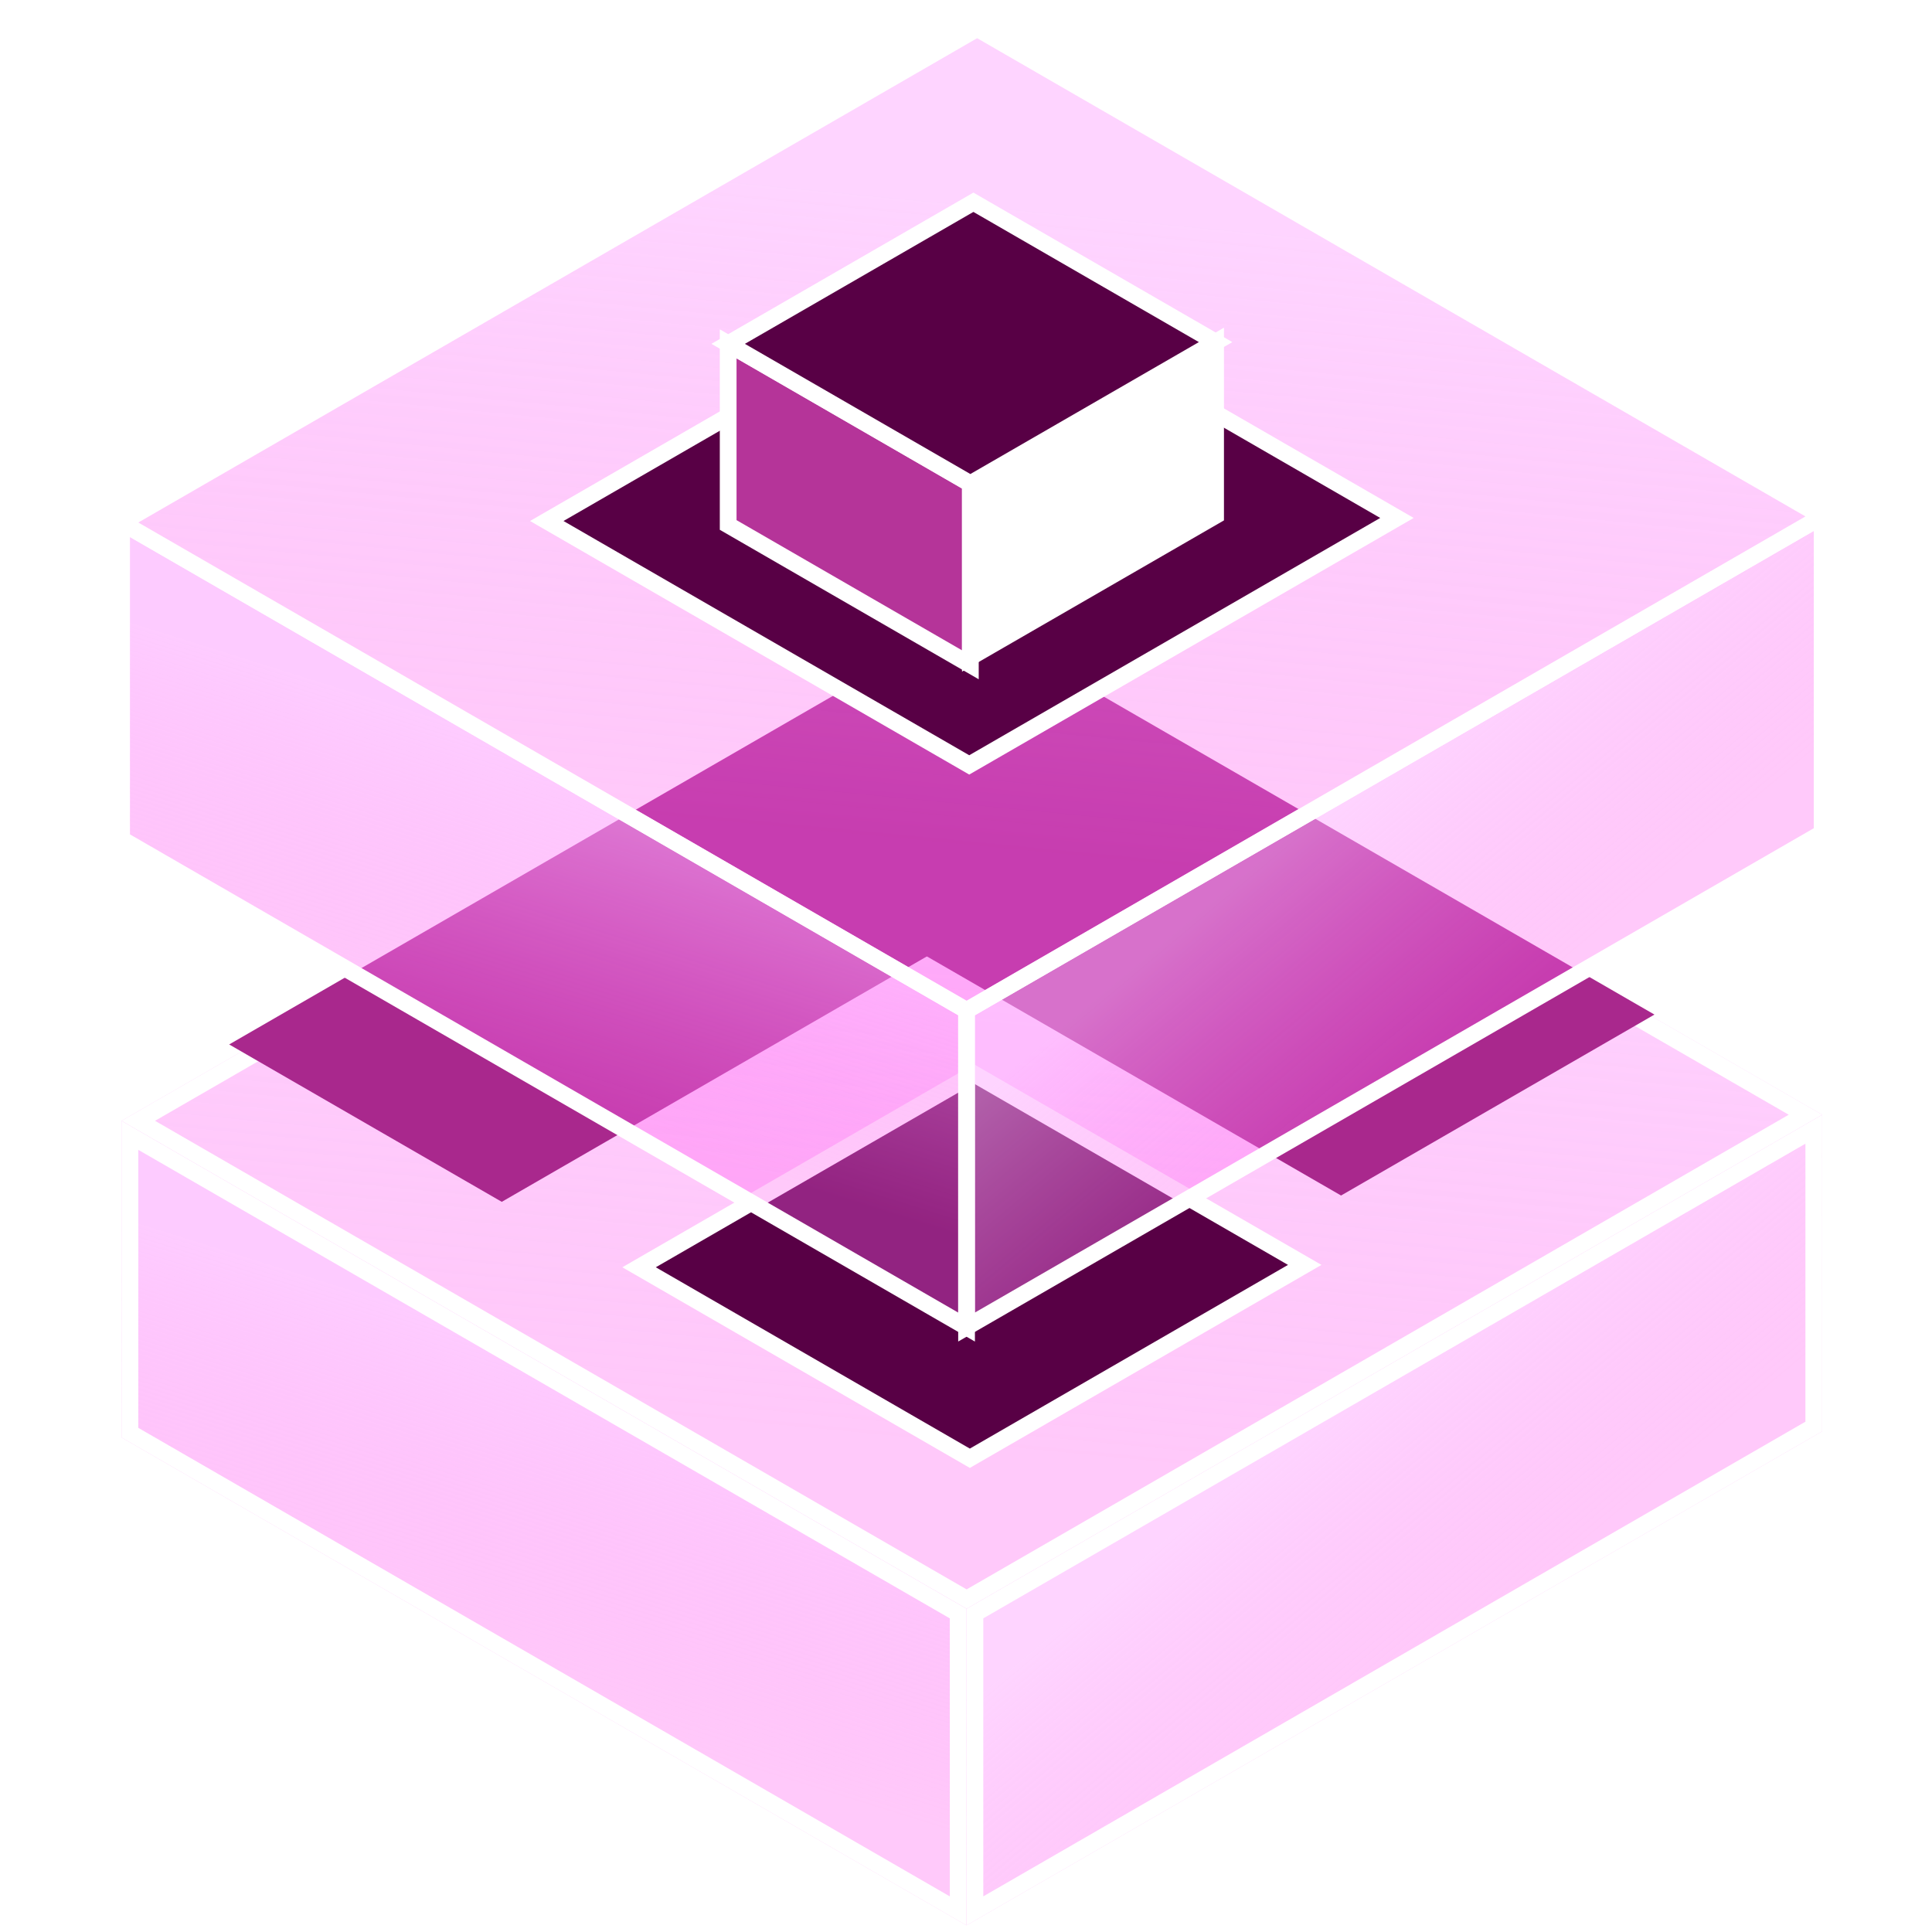 <svg width="100" height="100" viewBox="0 0 100 100" fill="none" xmlns="http://www.w3.org/2000/svg">
<g filter="url(#filter0_b_944_15185)">
<rect width="50.503" height="16.39" transform="matrix(0.866 0.5 0 1 6.293 58.016)" fill="url(#paint0_linear_944_15185)"/>
<rect x="0.433" y="0.75" width="49.503" height="15.39" transform="matrix(0.866 0.5 0 1 6.351 57.799)" stroke="white"/>
</g>
<g filter="url(#filter1_b_944_15185)">
<rect width="51.138" height="16.39" transform="matrix(0.866 -0.5 0 1 50.029 83.266)" fill="url(#paint1_linear_944_15185)"/>
<rect x="0.433" y="0.25" width="50.138" height="15.39" transform="matrix(0.866 -0.5 0 1 50.087 83.482)" stroke="white"/>
</g>
<g filter="url(#filter2_b_944_15185)">
<rect width="50.507" height="51.136" transform="matrix(0.866 0.5 -0.866 0.5 50.577 32.445)" fill="url(#paint2_linear_944_15185)"/>
<rect y="0.5" width="49.507" height="50.136" transform="matrix(0.866 0.5 -0.866 0.5 51.01 32.695)" stroke="white"/>
</g>
<g filter="url(#filter3_b_944_15185)">
<rect width="19.77" height="20.016" transform="matrix(0.866 0.5 -0.866 0.5 50.412 55.586)" fill="#580045"/>
<rect width="19.77" height="20.016" transform="matrix(0.866 0.5 -0.866 0.5 50.412 55.586)" stroke="white"/>
</g>
<g filter="url(#filter4_b_944_15185)">
<rect width="16.293" height="44.075" transform="matrix(0.866 0.5 -0.866 0.5 50.031 32.023)" fill="#A9288D"/>
</g>
<g filter="url(#filter5_b_944_15185)">
<rect width="34.865" height="18.731" transform="matrix(0.866 0.5 -0.866 0.5 55.441 35.082)" fill="#A9288D"/>
</g>
<g filter="url(#filter6_b_944_15185)">
<rect width="50.503" height="16.39" transform="matrix(0.866 0.5 0 1 6.293 27.047)" fill="url(#paint3_linear_944_15185)"/>
<rect width="50.503" height="16.39" transform="matrix(0.866 0.5 0 1 6.293 27.047)" stroke="white"/>
</g>
<g filter="url(#filter7_b_944_15185)">
<rect width="51.138" height="16.39" transform="matrix(0.866 -0.5 0 1 50.029 52.297)" fill="url(#paint4_linear_944_15185)"/>
<rect width="51.138" height="16.39" transform="matrix(0.866 -0.5 0 1 50.029 52.297)" stroke="white"/>
</g>
<g filter="url(#filter8_b_944_15185)">
<rect width="50.507" height="51.136" transform="matrix(0.866 0.5 -0.866 0.5 50.577 1.477)" fill="url(#paint5_linear_944_15185)"/>
<rect width="50.507" height="51.136" transform="matrix(0.866 0.5 -0.866 0.5 50.577 1.477)" stroke="white"/>
</g>
<g filter="url(#filter9_b_944_15185)">
<rect width="25.25" height="25.565" transform="matrix(0.866 0.5 -0.866 0.5 50.44 14.184)" fill="#580045"/>
<rect width="25.25" height="25.565" transform="matrix(0.866 0.5 -0.866 0.5 50.44 14.184)" stroke="white"/>
</g>
<g filter="url(#filter10_b_944_15185)">
<rect width="14.475" height="9.375" transform="matrix(0.866 0.5 0 1 37.69 17.797)" fill="#B53499"/>
<rect width="14.475" height="9.375" transform="matrix(0.866 0.5 0 1 37.69 17.797)" stroke="white"/>
</g>
<g filter="url(#filter11_b_944_15185)">
<rect width="14.657" height="8.975" transform="matrix(0.866 -0.5 0 1 50.226 25.039)" fill="white"/>
<rect width="14.657" height="8.975" transform="matrix(0.866 -0.5 0 1 50.226 25.039)" stroke="white"/>
</g>
<g filter="url(#filter12_b_944_15185)">
<rect width="14.476" height="14.657" transform="matrix(0.866 0.5 -0.866 0.5 50.383 10.469)" fill="#580045"/>
<rect width="14.476" height="14.657" transform="matrix(0.866 0.5 -0.866 0.5 50.383 10.469)" stroke="white"/>
</g>
<defs>
<filter id="filter0_b_944_15185" x="-2.807" y="48.916" width="61.937" height="59.841" filterUnits="userSpaceOnUse" color-interpolation-filters="sRGB">
<feFlood flood-opacity="0" result="BackgroundImageFix"/>
<feGaussianBlur in="BackgroundImageFix" stdDeviation="4.55"/>
<feComposite in2="SourceAlpha" operator="in" result="effect1_backgroundBlur_944_15185"/>
<feBlend mode="normal" in="SourceGraphic" in2="effect1_backgroundBlur_944_15185" result="shape"/>
</filter>
<filter id="filter1_b_944_15185" x="40.929" y="48.597" width="62.487" height="60.159" filterUnits="userSpaceOnUse" color-interpolation-filters="sRGB">
<feFlood flood-opacity="0" result="BackgroundImageFix"/>
<feGaussianBlur in="BackgroundImageFix" stdDeviation="4.55"/>
<feComposite in2="SourceAlpha" operator="in" result="effect1_backgroundBlur_944_15185"/>
<feBlend mode="normal" in="SourceGraphic" in2="effect1_backgroundBlur_944_15185" result="shape"/>
</filter>
<filter id="filter2_b_944_15185" x="-2.808" y="23.345" width="106.226" height="69.022" filterUnits="userSpaceOnUse" color-interpolation-filters="sRGB">
<feFlood flood-opacity="0" result="BackgroundImageFix"/>
<feGaussianBlur in="BackgroundImageFix" stdDeviation="4.55"/>
<feComposite in2="SourceAlpha" operator="in" result="effect1_backgroundBlur_944_15185"/>
<feBlend mode="normal" in="SourceGraphic" in2="effect1_backgroundBlur_944_15185" result="shape"/>
</filter>
<filter id="filter3_b_944_15185" x="23.112" y="45.986" width="54.388" height="39.093" filterUnits="userSpaceOnUse" color-interpolation-filters="sRGB">
<feFlood flood-opacity="0" result="BackgroundImageFix"/>
<feGaussianBlur in="BackgroundImageFix" stdDeviation="4.55"/>
<feComposite in2="SourceAlpha" operator="in" result="effect1_backgroundBlur_944_15185"/>
<feBlend mode="normal" in="SourceGraphic" in2="effect1_backgroundBlur_944_15185" result="shape"/>
</filter>
<filter id="filter4_b_944_15185" x="2.761" y="22.923" width="70.481" height="48.384" filterUnits="userSpaceOnUse" color-interpolation-filters="sRGB">
<feFlood flood-opacity="0" result="BackgroundImageFix"/>
<feGaussianBlur in="BackgroundImageFix" stdDeviation="4.55"/>
<feComposite in2="SourceAlpha" operator="in" result="effect1_backgroundBlur_944_15185"/>
<feBlend mode="normal" in="SourceGraphic" in2="effect1_backgroundBlur_944_15185" result="shape"/>
</filter>
<filter id="filter5_b_944_15185" x="30.12" y="25.982" width="64.615" height="44.999" filterUnits="userSpaceOnUse" color-interpolation-filters="sRGB">
<feFlood flood-opacity="0" result="BackgroundImageFix"/>
<feGaussianBlur in="BackgroundImageFix" stdDeviation="4.55"/>
<feComposite in2="SourceAlpha" operator="in" result="effect1_backgroundBlur_944_15185"/>
<feBlend mode="normal" in="SourceGraphic" in2="effect1_backgroundBlur_944_15185" result="shape"/>
</filter>
<filter id="filter6_b_944_15185" x="-3.24" y="17.197" width="62.803" height="61.341" filterUnits="userSpaceOnUse" color-interpolation-filters="sRGB">
<feFlood flood-opacity="0" result="BackgroundImageFix"/>
<feGaussianBlur in="BackgroundImageFix" stdDeviation="4.55"/>
<feComposite in2="SourceAlpha" operator="in" result="effect1_backgroundBlur_944_15185"/>
<feBlend mode="normal" in="SourceGraphic" in2="effect1_backgroundBlur_944_15185" result="shape"/>
</filter>
<filter id="filter7_b_944_15185" x="40.496" y="16.878" width="63.353" height="61.659" filterUnits="userSpaceOnUse" color-interpolation-filters="sRGB">
<feFlood flood-opacity="0" result="BackgroundImageFix"/>
<feGaussianBlur in="BackgroundImageFix" stdDeviation="4.55"/>
<feComposite in2="SourceAlpha" operator="in" result="effect1_backgroundBlur_944_15185"/>
<feBlend mode="normal" in="SourceGraphic" in2="effect1_backgroundBlur_944_15185" result="shape"/>
</filter>
<filter id="filter8_b_944_15185" x="-3.674" y="-8.123" width="107.958" height="70.022" filterUnits="userSpaceOnUse" color-interpolation-filters="sRGB">
<feFlood flood-opacity="0" result="BackgroundImageFix"/>
<feGaussianBlur in="BackgroundImageFix" stdDeviation="4.55"/>
<feComposite in2="SourceAlpha" operator="in" result="effect1_backgroundBlur_944_15185"/>
<feBlend mode="normal" in="SourceGraphic" in2="effect1_backgroundBlur_944_15185" result="shape"/>
</filter>
<filter id="filter9_b_944_15185" x="18.335" y="4.584" width="63.939" height="44.608" filterUnits="userSpaceOnUse" color-interpolation-filters="sRGB">
<feFlood flood-opacity="0" result="BackgroundImageFix"/>
<feGaussianBlur in="BackgroundImageFix" stdDeviation="4.55"/>
<feComposite in2="SourceAlpha" operator="in" result="effect1_backgroundBlur_944_15185"/>
<feBlend mode="normal" in="SourceGraphic" in2="effect1_backgroundBlur_944_15185" result="shape"/>
</filter>
<filter id="filter10_b_944_15185" x="28.157" y="7.947" width="31.602" height="36.313" filterUnits="userSpaceOnUse" color-interpolation-filters="sRGB">
<feFlood flood-opacity="0" result="BackgroundImageFix"/>
<feGaussianBlur in="BackgroundImageFix" stdDeviation="4.55"/>
<feComposite in2="SourceAlpha" operator="in" result="effect1_backgroundBlur_944_15185"/>
<feBlend mode="normal" in="SourceGraphic" in2="effect1_backgroundBlur_944_15185" result="shape"/>
</filter>
<filter id="filter11_b_944_15185" x="40.693" y="7.861" width="31.76" height="36.003" filterUnits="userSpaceOnUse" color-interpolation-filters="sRGB">
<feFlood flood-opacity="0" result="BackgroundImageFix"/>
<feGaussianBlur in="BackgroundImageFix" stdDeviation="4.55"/>
<feComposite in2="SourceAlpha" operator="in" result="effect1_backgroundBlur_944_15185"/>
<feBlend mode="normal" in="SourceGraphic" in2="effect1_backgroundBlur_944_15185" result="shape"/>
</filter>
<filter id="filter12_b_944_15185" x="27.724" y="0.869" width="45.162" height="33.766" filterUnits="userSpaceOnUse" color-interpolation-filters="sRGB">
<feFlood flood-opacity="0" result="BackgroundImageFix"/>
<feGaussianBlur in="BackgroundImageFix" stdDeviation="4.55"/>
<feComposite in2="SourceAlpha" operator="in" result="effect1_backgroundBlur_944_15185"/>
<feBlend mode="normal" in="SourceGraphic" in2="effect1_backgroundBlur_944_15185" result="shape"/>
</filter>
<linearGradient id="paint0_linear_944_15185" x1="37.549" y1="14.729" x2="33.574" y2="-2.678" gradientUnits="userSpaceOnUse">
<stop stop-color="#FF64F0" stop-opacity="0.35"/>
<stop offset="1" stop-color="#FDB0FF" stop-opacity="0.65"/>
</linearGradient>
<linearGradient id="paint1_linear_944_15185" x1="38.021" y1="14.729" x2="34.091" y2="-2.699" gradientUnits="userSpaceOnUse">
<stop stop-color="#FF64F0" stop-opacity="0.35"/>
<stop offset="1" stop-color="#FDB0FF" stop-opacity="0.54"/>
</linearGradient>
<linearGradient id="paint2_linear_944_15185" x1="37.552" y1="45.955" x2="10.547" y2="8.052" gradientUnits="userSpaceOnUse">
<stop stop-color="#FF64F0" stop-opacity="0.35"/>
<stop offset="1" stop-color="#FDB0FF" stop-opacity="0.54"/>
</linearGradient>
<linearGradient id="paint3_linear_944_15185" x1="37.549" y1="14.729" x2="33.574" y2="-2.678" gradientUnits="userSpaceOnUse">
<stop stop-color="#FF64F0" stop-opacity="0.35"/>
<stop offset="1" stop-color="#FDB0FF" stop-opacity="0.65"/>
</linearGradient>
<linearGradient id="paint4_linear_944_15185" x1="38.021" y1="14.729" x2="34.091" y2="-2.699" gradientUnits="userSpaceOnUse">
<stop stop-color="#FF64F0" stop-opacity="0.35"/>
<stop offset="1" stop-color="#FDB0FF" stop-opacity="0.54"/>
</linearGradient>
<linearGradient id="paint5_linear_944_15185" x1="37.552" y1="45.955" x2="10.547" y2="8.052" gradientUnits="userSpaceOnUse">
<stop stop-color="#FF64F0" stop-opacity="0.35"/>
<stop offset="1" stop-color="#FDB0FF" stop-opacity="0.54"/>
</linearGradient>
</defs>
</svg>
